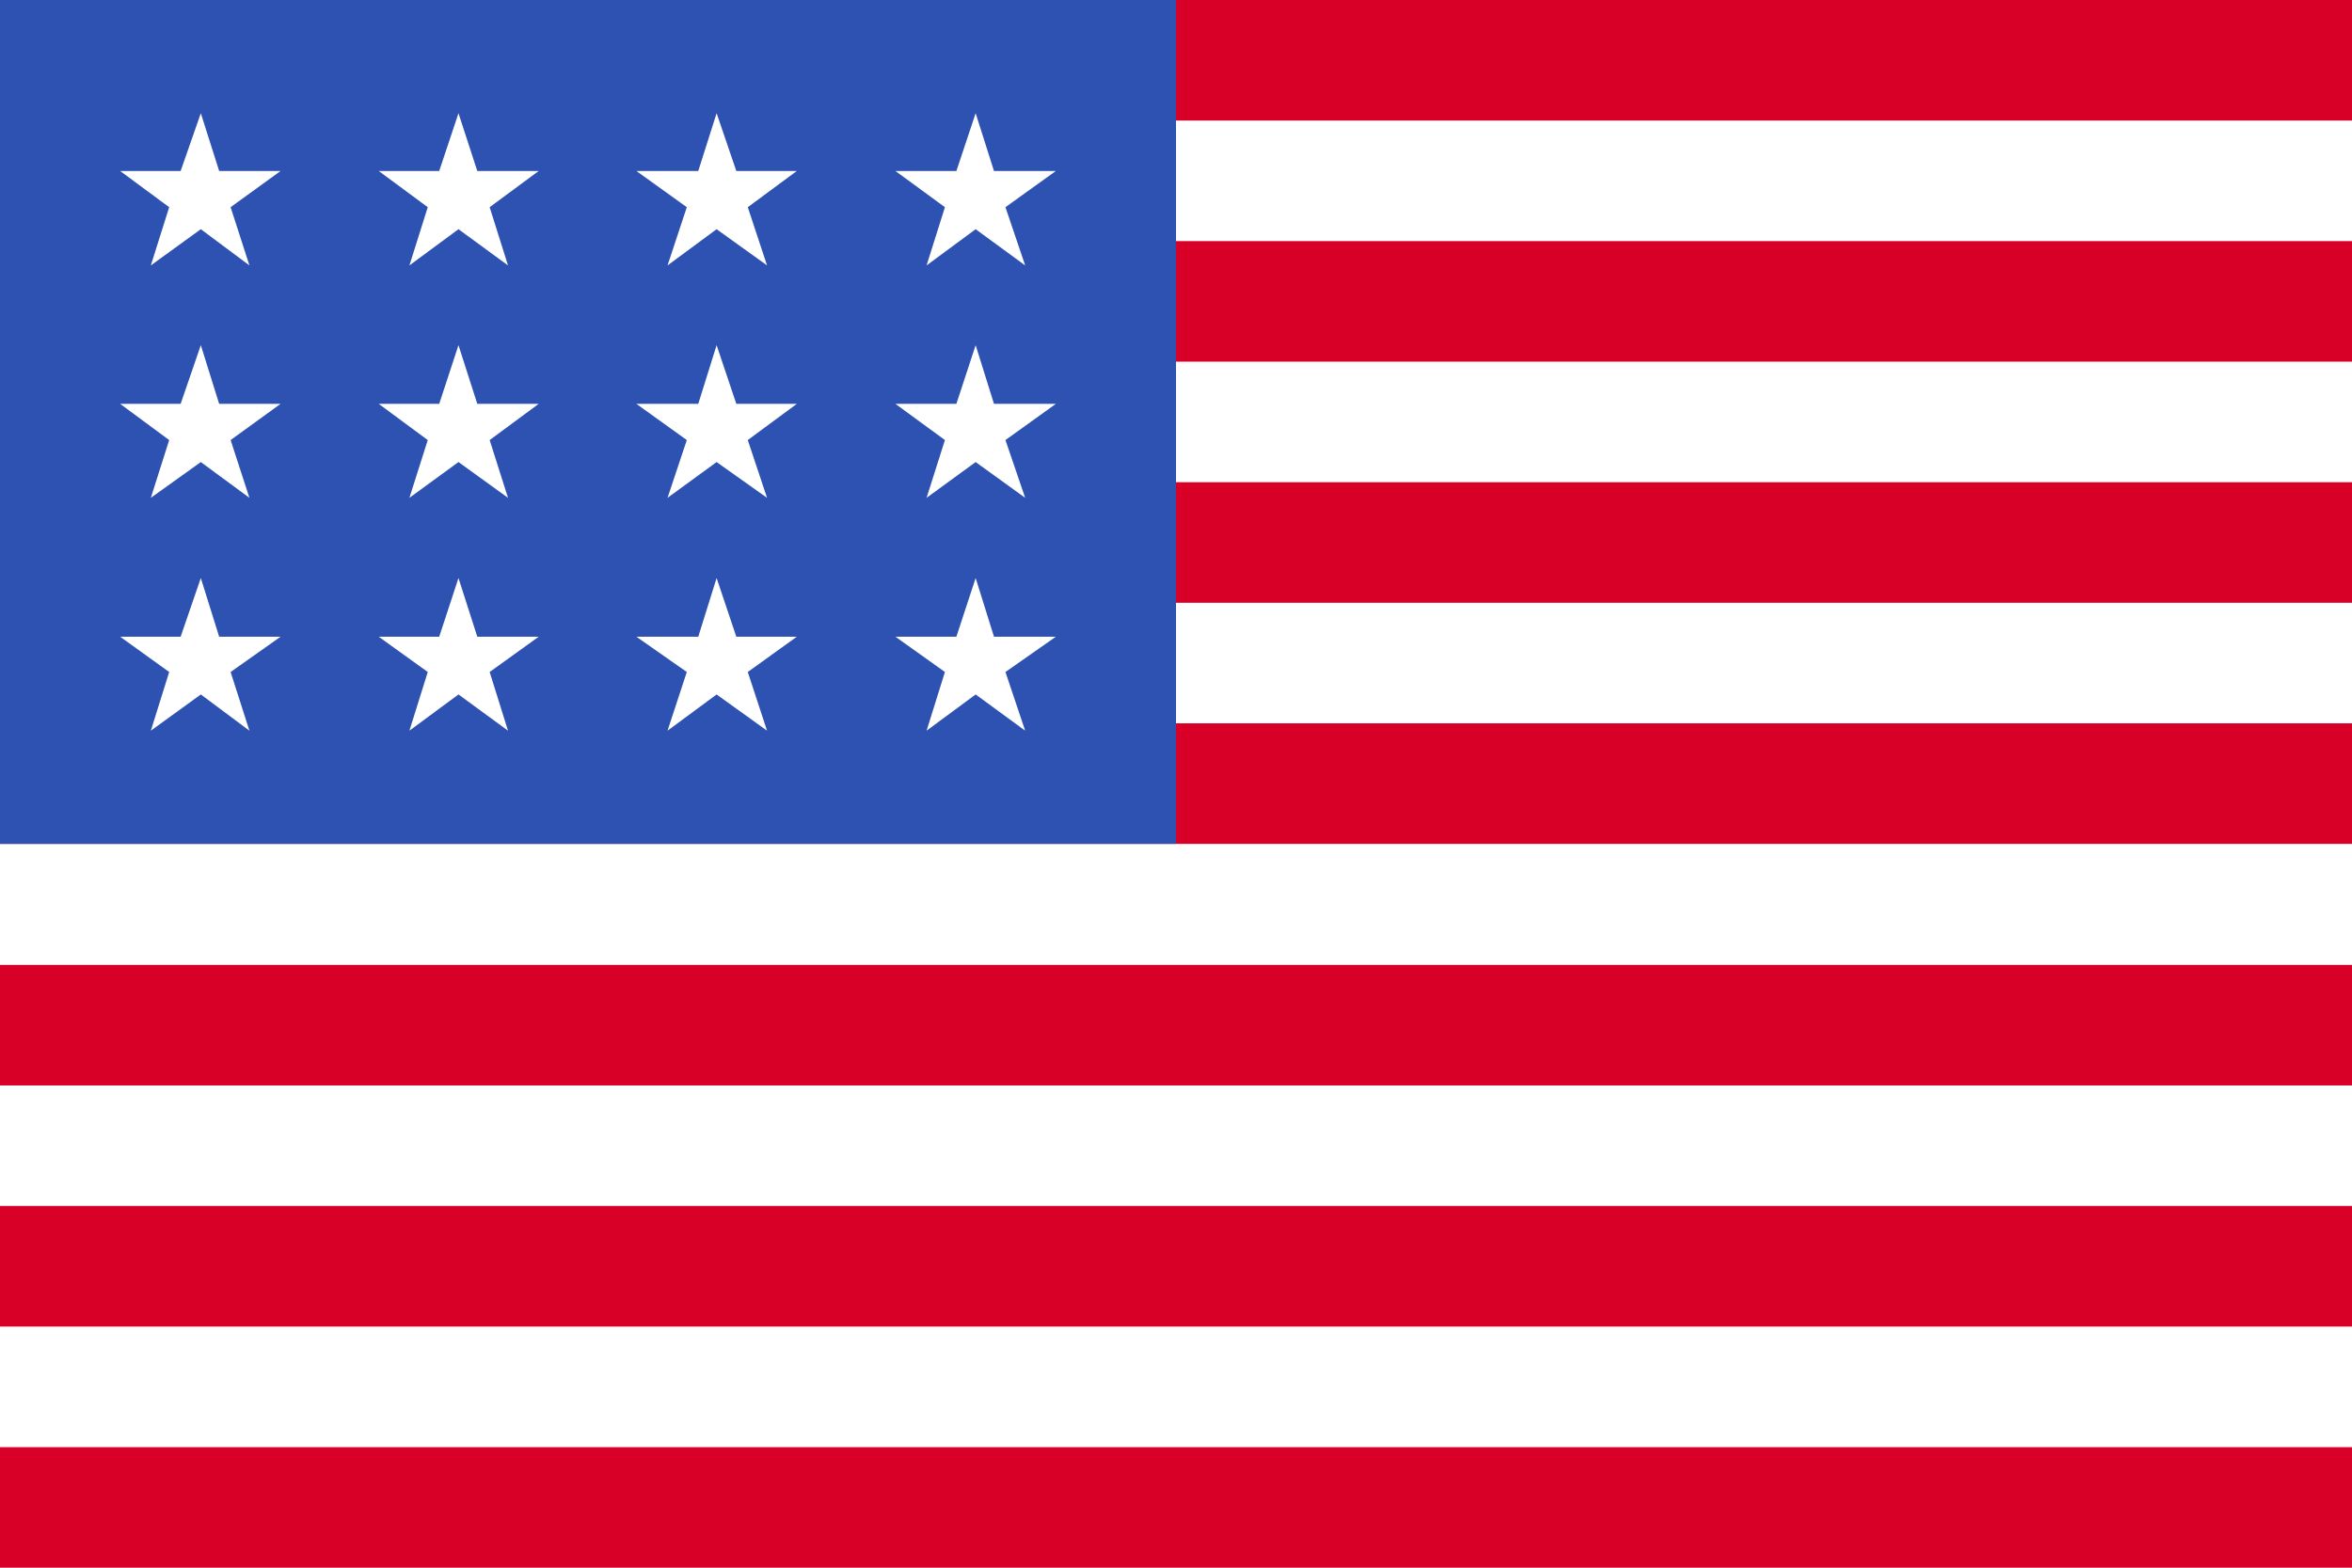 <svg viewBox="0 0 513 342" xmlns="http://www.w3.org/2000/svg"><path d="m0 0h513v342h-513z" fill="#fff"/><g fill="#d80027"><path d="m0 0h513v26.3h-513z"/><path d="m0 52.6h513v26.3h-513z"/><path d="m0 105.2h513v26.3h-513z"/><path d="m0 157.8h513v26.3h-513z"/><path d="m0 210.5h513v26.3h-513z"/><path d="m0 263.1h513v26.3h-513z"/><path d="m0 315.7h513v26.3h-513z"/></g><path d="m0 0h256.5v184.1h-256.5z" fill="#2e52b2"/><g fill="#fff"><path d="m47.8 138.9-4-12.8-4.4 12.8h-13.2l10.7 7.7-4 12.8 10.9-7.9 10.6 7.9-4.1-12.8 10.9-7.7z"/><path d="m104.1 138.9-4.1-12.8-4.2 12.8h-13.2l10.7 7.7-4 12.8 10.7-7.9 10.8 7.9-4-12.8 10.7-7.7z"/><path d="m160.6 138.9-4.3-12.8-4 12.8h-13.5l11 7.7-4.2 12.8 10.7-7.9 11 7.9-4.2-12.8 10.7-7.7z"/><path d="m216.8 138.9-4-12.8-4.2 12.8h-13.3l10.8 7.7-4 12.8 10.7-7.9 10.8 7.9-4.3-12.8 11-7.7z"/><path d="m100 75.3-4.2 12.8h-13.2l10.7 7.9-4 12.6 10.7-7.8 10.8 7.8-4-12.6 10.7-7.9h-13.4z"/><path d="m43.8 75.3-4.4 12.8h-13.2l10.7 7.9-4 12.6 10.9-7.8 10.6 7.8-4.1-12.6 10.9-7.9h-13.4z"/><path d="m156.3 75.3-4 12.8h-13.5l11 7.9-4.2 12.6 10.7-7.8 11 7.8-4.2-12.6 10.7-7.9h-13.2z"/><path d="m212.8 75.3-4.2 12.8h-13.3l10.8 7.9-4 12.6 10.7-7.8 10.8 7.8-4.3-12.6 11-7.9h-13.5z"/><path d="m43.8 24.7-4.4 12.6h-13.2l10.7 7.9-4 12.7 10.9-7.9 10.6 7.9-4.1-12.7 10.9-7.9h-13.4z"/><path d="m100 24.7-4.2 12.6h-13.2l10.7 7.9-4 12.7 10.7-7.9 10.8 7.9-4-12.7 10.7-7.9h-13.4z"/><path d="m156.3 24.7-4 12.6h-13.5l11 7.9-4.2 12.7 10.7-7.9 11 7.9-4.2-12.7 10.7-7.9h-13.2z"/><path d="m212.8 24.7-4.2 12.6h-13.3l10.8 7.9-4 12.7 10.7-7.9 10.8 7.9-4.3-12.7 11-7.9h-13.5z"/></g></svg>